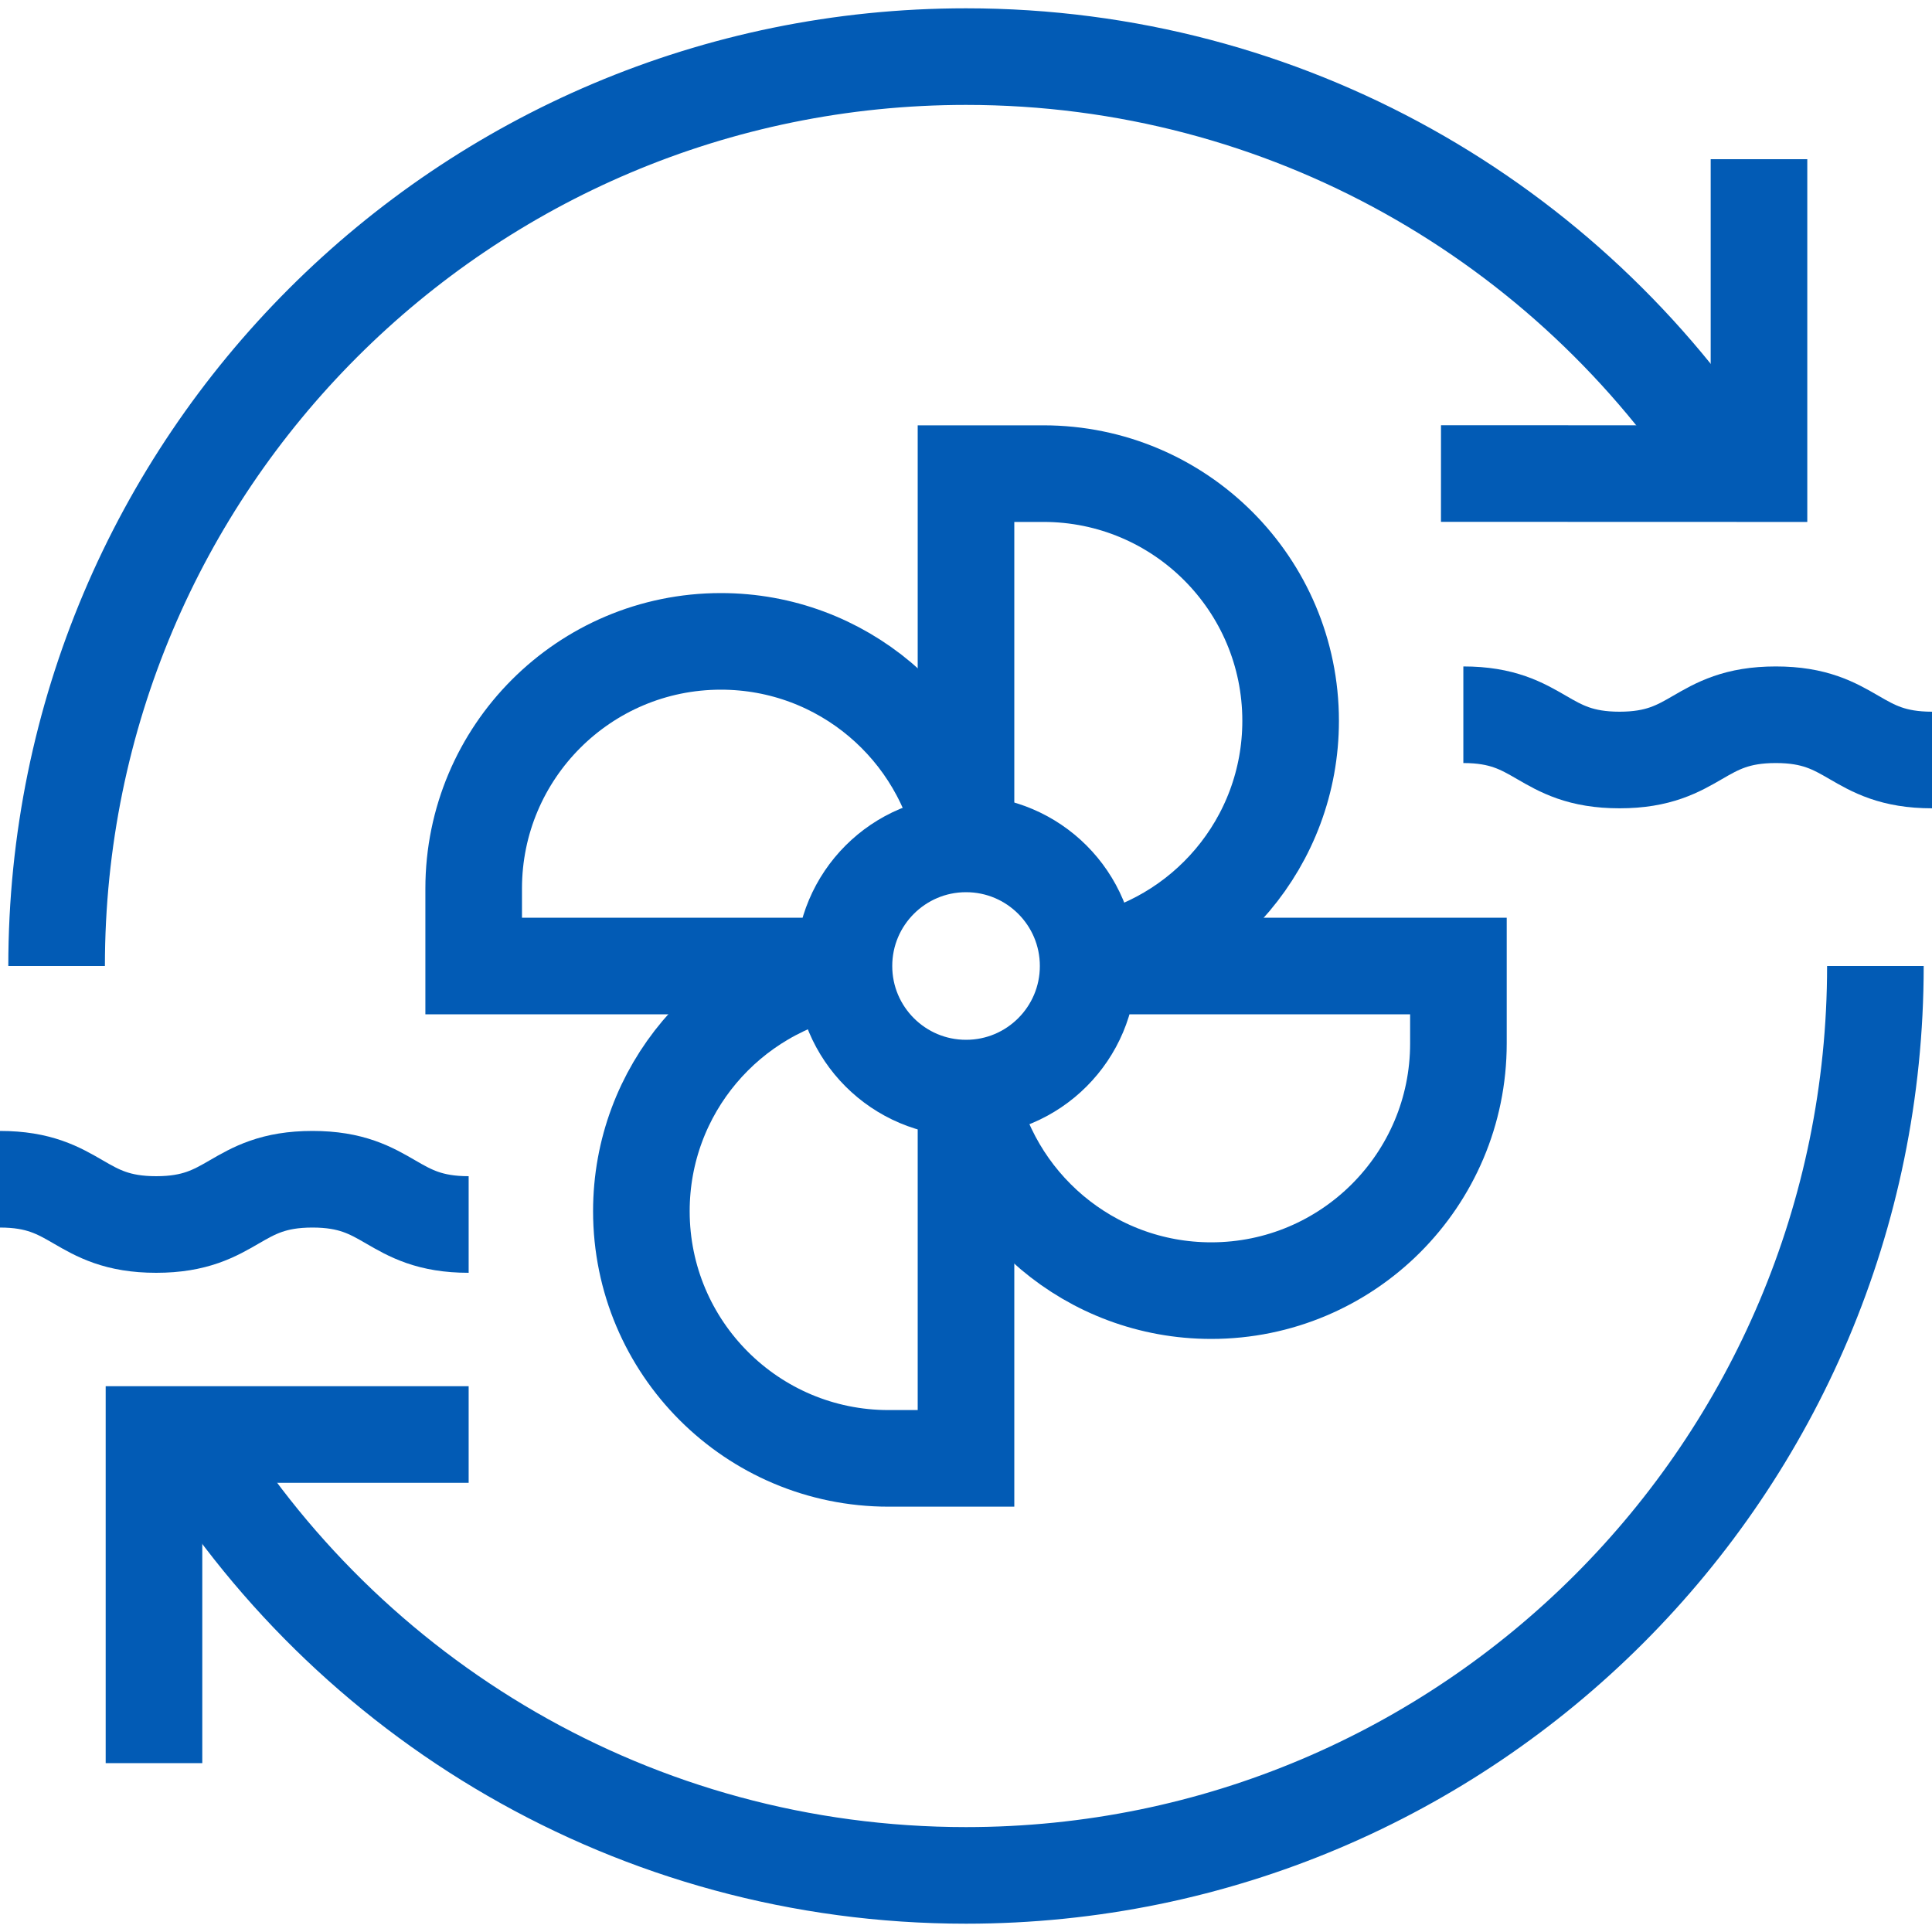 <?xml version="1.0" encoding="UTF-8"?> <svg xmlns="http://www.w3.org/2000/svg" width="40" height="40" viewBox="0 0 40 40" fill="none"><g clip-path="url(#clip0_566_1093)"><path d="M9.703 29.7H3.188V36.504" stroke="#025BB5" stroke-width="2" stroke-miterlimit="10"></path><path d="M29.834 9.804L36.418 9.806V3.296" stroke="#025BB5" stroke-width="2" stroke-miterlimit="10"></path><path d="M38.828 20C38.828 30.398 30.398 38.828 20 38.828C13.149 38.828 7.154 35.17 3.859 29.7" stroke="#025BB5" stroke-width="2" stroke-miterlimit="10"></path><path d="M1.172 20C1.172 9.601 9.601 1.172 20 1.172C26.642 1.172 32.481 4.611 35.832 9.806" stroke="#025BB5" stroke-width="2" stroke-miterlimit="10"></path><path d="M20.001 22.528C21.397 22.528 22.529 21.396 22.529 20C22.529 18.604 21.397 17.472 20.001 17.472C18.605 17.472 17.473 18.604 17.473 20C17.473 21.396 18.605 22.528 20.001 22.528Z" stroke="#025BB5" stroke-width="2" stroke-miterlimit="10"></path><path d="M20 22.486V30.194H18.397C15.571 30.194 13.279 27.903 13.279 25.076C13.279 22.566 15.087 20.477 17.472 20.042" stroke="#025BB5" stroke-width="2" stroke-miterlimit="10"></path><path d="M20 17.514V9.806H21.603C24.429 9.806 26.721 12.097 26.721 14.924C26.721 17.434 24.913 19.523 22.528 19.958" stroke="#025BB5" stroke-width="2" stroke-miterlimit="10"></path><path d="M22.488 20H30.195V21.603C30.195 24.429 27.904 26.721 25.077 26.721C22.567 26.721 20.479 24.913 20.043 22.528" stroke="#025BB5" stroke-width="2" stroke-miterlimit="10"></path><path d="M17.514 20H9.807V18.397C9.807 15.571 12.098 13.279 14.925 13.279C17.435 13.279 19.523 15.087 19.959 17.472" stroke="#025BB5" stroke-width="2" stroke-miterlimit="10"></path><path d="M0 24.415C1.617 24.415 1.617 25.352 3.234 25.352C4.851 25.352 4.851 24.415 6.469 24.415C8.086 24.415 8.086 25.352 9.703 25.352" stroke="#025BB5" stroke-width="2" stroke-miterlimit="10"></path><path d="M30.297 14.798C31.914 14.798 31.914 15.735 33.531 15.735C35.148 15.735 35.148 14.798 36.766 14.798C38.383 14.798 38.383 15.735 40 15.735" stroke="#025BB5" stroke-width="2" stroke-miterlimit="10"></path></g><defs><clipPath id="clip0_566_1093"><rect width="40" height="40" fill="white"></rect></clipPath></defs></svg> 